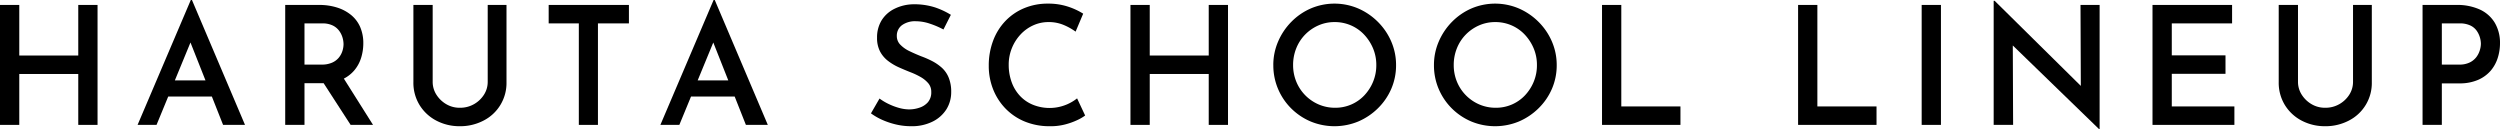 <svg height="31.359" width="606.914" xmlns="http://www.w3.org/2000/svg" xmlns:xlink="http://www.w3.org/1999/xlink"><clipPath id="a"><path d="m0 0h606.914v31.359h-606.914z"/></clipPath><path d="m19 1.2v12.28h-14.32v-12.28h-4.68v29.119h4.68v-12.358h14.32v12.358h4.68v-29.119z"/><path d="m46.241 10.316 3.643 9.2h-7.435zm.078-10.316-12.919 30.319h4.6l2.835-6.879h10.6l2.723 6.879h5.322l-12.88-30.319z"/><g clip-path="url(#a)"><path d="m77.479 1.2a14.2 14.2 0 0 1 4.38.64 10.148 10.148 0 0 1 3.4 1.82 7.849 7.849 0 0 1 2.18 2.9 9.836 9.836 0 0 1 .76 4 11.851 11.851 0 0 1 -.52 3.44 8.717 8.717 0 0 1 -1.7 3.12 8.339 8.339 0 0 1 -3.1 2.24 11.773 11.773 0 0 1 -4.72.84h-4.24v10.12h-4.68v-29.12zm.6 14.48a6.1 6.1 0 0 0 2.56-.48 4.377 4.377 0 0 0 1.64-1.24 4.886 4.886 0 0 0 .86-1.62 5.616 5.616 0 0 0 .26-1.62 5.913 5.913 0 0 0 -.24-1.58 5.234 5.234 0 0 0 -.82-1.66 4.274 4.274 0 0 0 -1.58-1.3 5.623 5.623 0 0 0 -2.52-.5h-4.32v10zm5.04 2.84 7.44 11.8h-5.44l-7.56-11.68z"/><path d="m105.039 19.84a5.749 5.749 0 0 0 .9 3.14 7 7 0 0 0 2.38 2.3 6.366 6.366 0 0 0 3.32.88 6.738 6.738 0 0 0 3.44-.88 6.893 6.893 0 0 0 2.42-2.3 5.749 5.749 0 0 0 .9-3.14v-18.64h4.56v18.72a10.22 10.22 0 0 1 -5.62 9.38 12.171 12.171 0 0 1 -5.7 1.34 12.05 12.05 0 0 1 -5.68-1.34 10.459 10.459 0 0 1 -4.08-3.76 10.334 10.334 0 0 1 -1.52-5.62v-18.72h4.68z"/><path d="m133.2 1.2h19.48v4.48h-7.52v24.64h-4.64v-24.641h-7.32z"/><path d="m160.318 30.32 12.92-30.32h.28l12.882 30.32h-5.32l-9.12-23.04 3.36-2.2-10.4 25.24zm8.161-10.8h9.921l1.6 3.92h-12.96z"/><path d="m229.038 7.159a20.6 20.6 0 0 0 -3.32-1.42 10.758 10.758 0 0 0 -3.36-.58 5.423 5.423 0 0 0 -3.4.96 3.156 3.156 0 0 0 -1.24 2.641 2.939 2.939 0 0 0 .86 2.1 7.643 7.643 0 0 0 2.22 1.561q1.359.659 2.88 1.26a22.509 22.509 0 0 1 2.6 1.139 11.4 11.4 0 0 1 2.34 1.6 6.618 6.618 0 0 1 1.68 2.4 8.941 8.941 0 0 1 .62 3.5 7.841 7.841 0 0 1 -1.14 4.181 8.266 8.266 0 0 1 -3.34 3 11.258 11.258 0 0 1 -5.24 1.139 15.907 15.907 0 0 1 -3.58-.4 18.644 18.644 0 0 1 -3.3-1.08 15.193 15.193 0 0 1 -2.88-1.64l2.08-3.6a13.326 13.326 0 0 0 2.2 1.319 14.918 14.918 0 0 0 2.54.96 9.356 9.356 0 0 0 2.5.36 7.727 7.727 0 0 0 2.46-.42 4.593 4.593 0 0 0 2.06-1.339 3.654 3.654 0 0 0 .8-2.481 3.16 3.16 0 0 0 -.72-2.1 6.89 6.89 0 0 0 -1.858-1.519 17.522 17.522 0 0 0 -2.5-1.18q-1.32-.519-2.76-1.16a12.918 12.918 0 0 1 -2.66-1.58 6.986 6.986 0 0 1 -1.94-2.3 7.016 7.016 0 0 1 -.72-3.32 7.9 7.9 0 0 1 1.08-4.181 7.593 7.593 0 0 1 3.1-2.82 10.625 10.625 0 0 1 4.58-1.119 16.473 16.473 0 0 1 5.26.739 18.568 18.568 0 0 1 3.9 1.82z"/><path d="m263.437 28.04a10.5 10.5 0 0 1 -1.88 1.1 16.806 16.806 0 0 1 -3.02 1.08 14.142 14.142 0 0 1 -3.86.42 15.586 15.586 0 0 1 -6.1-1.22 13.828 13.828 0 0 1 -4.6-3.2 14.251 14.251 0 0 1 -2.92-4.641 15.346 15.346 0 0 1 -1.02-5.619 17.039 17.039 0 0 1 1.04-6.021 13.988 13.988 0 0 1 2.96-4.8 13.461 13.461 0 0 1 4.563-3.139 14.694 14.694 0 0 1 5.8-1.12 15.2 15.2 0 0 1 4.9.739 16.547 16.547 0 0 1 3.66 1.7l-1.84 4.361a14.237 14.237 0 0 0 -2.8-1.58 9.325 9.325 0 0 0 -3.8-.741 8.833 8.833 0 0 0 -3.66.781 9.6 9.6 0 0 0 -3.08 2.2 10.708 10.708 0 0 0 -2.12 3.319 10.592 10.592 0 0 0 -.78 4.061 12.211 12.211 0 0 0 .7 4.179 9.627 9.627 0 0 0 2 3.34 8.866 8.866 0 0 0 3.1 2.16 10.775 10.775 0 0 0 10.8-1.519z"/><path d="m298.117 1.2v29.12h-4.68v-12.36h-14.32v12.359h-4.68v-29.119h4.68v12.28h14.32v-12.28z"/><path d="m309.116 15.8a14.294 14.294 0 0 1 1.16-5.7 15.48 15.48 0 0 1 3.2-4.78 15.028 15.028 0 0 1 4.72-3.26 14.694 14.694 0 0 1 11.539 0 15.473 15.473 0 0 1 4.78 3.26 15.2 15.2 0 0 1 3.241 4.78 14.311 14.311 0 0 1 1.16 5.7 14.361 14.361 0 0 1 -1.16 5.76 14.861 14.861 0 0 1 -3.256 4.74 15.373 15.373 0 0 1 -4.78 3.2 15.119 15.119 0 0 1 -11.519 0 14.958 14.958 0 0 1 -4.72-3.16 14.765 14.765 0 0 1 -3.2-4.721 14.583 14.583 0 0 1 -1.16-5.819m4.8-.04a10.52 10.52 0 0 0 .78 4.08 10.207 10.207 0 0 0 5.439 5.52 9.951 9.951 0 0 0 3.98.8 9.626 9.626 0 0 0 7.1-3.019 10.766 10.766 0 0 0 2.12-3.3 10.439 10.439 0 0 0 .78-4.04 10.318 10.318 0 0 0 -.8-4.08 11.138 11.138 0 0 0 -2.16-3.32 9.678 9.678 0 0 0 -3.2-2.241 9.83 9.83 0 0 0 -3.96-.8 9.623 9.623 0 0 0 -3.96.82 10.293 10.293 0 0 0 -3.22 2.24 10.078 10.078 0 0 0 -2.14 3.319 10.727 10.727 0 0 0 -.759 4.021"/><path d="m348.116 15.8a14.277 14.277 0 0 1 1.16-5.7 15.494 15.494 0 0 1 3.2-4.78 15.05 15.05 0 0 1 4.72-3.26 14.7 14.7 0 0 1 11.54 0 15.473 15.473 0 0 1 4.78 3.26 15.182 15.182 0 0 1 3.24 4.78 14.294 14.294 0 0 1 1.16 5.7 14.344 14.344 0 0 1 -1.16 5.76 14.842 14.842 0 0 1 -3.26 4.74 15.384 15.384 0 0 1 -4.78 3.2 15.122 15.122 0 0 1 -11.52 0 14.98 14.98 0 0 1 -4.72-3.16 14.778 14.778 0 0 1 -3.2-4.721 14.566 14.566 0 0 1 -1.16-5.819m4.8-.04a10.538 10.538 0 0 0 .78 4.08 10.213 10.213 0 0 0 5.44 5.52 9.951 9.951 0 0 0 3.98.8 9.626 9.626 0 0 0 7.1-3.019 10.766 10.766 0 0 0 2.12-3.3 10.439 10.439 0 0 0 .78-4.04 10.318 10.318 0 0 0 -.8-4.08 11.176 11.176 0 0 0 -2.16-3.32 9.678 9.678 0 0 0 -3.2-2.241 9.83 9.83 0 0 0 -3.96-.8 9.623 9.623 0 0 0 -3.96.82 10.293 10.293 0 0 0 -3.22 2.24 10.078 10.078 0 0 0 -2.14 3.319 10.728 10.728 0 0 0 -.76 4.021"/><path d="m388.916 1.2h4.68v24.64h14.36v4.479h-19.04z"/><path d="m436.515 1.2h4.68v24.64h14.36v4.479h-19.04z"/><path d="m466.515 1.199h4.68v29.12h-4.68z"/><path d="m509.595 31.359-22.36-21.68 1.4.56.08 20.08h-4.72v-30.119h.24l21.96 21.681-1.04-.321-.08-20.36h4.64v30.16z"/><path d="m522.554 1.2h19.32v4.48h-14.64v7.76h13.04v4.48h-13.04v7.92h15.2v4.479h-19.88z"/><path d="m557.874 19.84a5.749 5.749 0 0 0 .9 3.14 7 7 0 0 0 2.38 2.3 6.366 6.366 0 0 0 3.32.88 6.738 6.738 0 0 0 3.44-.88 6.892 6.892 0 0 0 2.42-2.3 5.749 5.749 0 0 0 .9-3.14v-18.64h4.56v18.72a10.22 10.22 0 0 1 -5.62 9.38 12.171 12.171 0 0 1 -5.7 1.34 12.05 12.05 0 0 1 -5.68-1.34 10.458 10.458 0 0 1 -4.08-3.76 10.334 10.334 0 0 1 -1.52-5.62v-18.72h4.68z"/><path d="m596.354 1.2a13.169 13.169 0 0 1 5.68 1.12 8.2 8.2 0 0 1 3.62 3.22 9.58 9.58 0 0 1 1.26 5.02 11.627 11.627 0 0 1 -.54 3.46 8.9 8.9 0 0 1 -1.7 3.12 8.5 8.5 0 0 1 -3.06 2.24 11.064 11.064 0 0 1 -4.58.86h-4.24v10.08h-4.68v-29.12zm.64 14.48a5.641 5.641 0 0 0 2.58-.521 4.469 4.469 0 0 0 1.6-1.3 5.308 5.308 0 0 0 .84-1.66 5.593 5.593 0 0 0 .26-1.56 5.71 5.71 0 0 0 -.24-1.561 5.5 5.5 0 0 0 -.78-1.619 3.971 3.971 0 0 0 -1.56-1.28 5.857 5.857 0 0 0 -2.58-.5h-4.32v10z"/></g></svg>